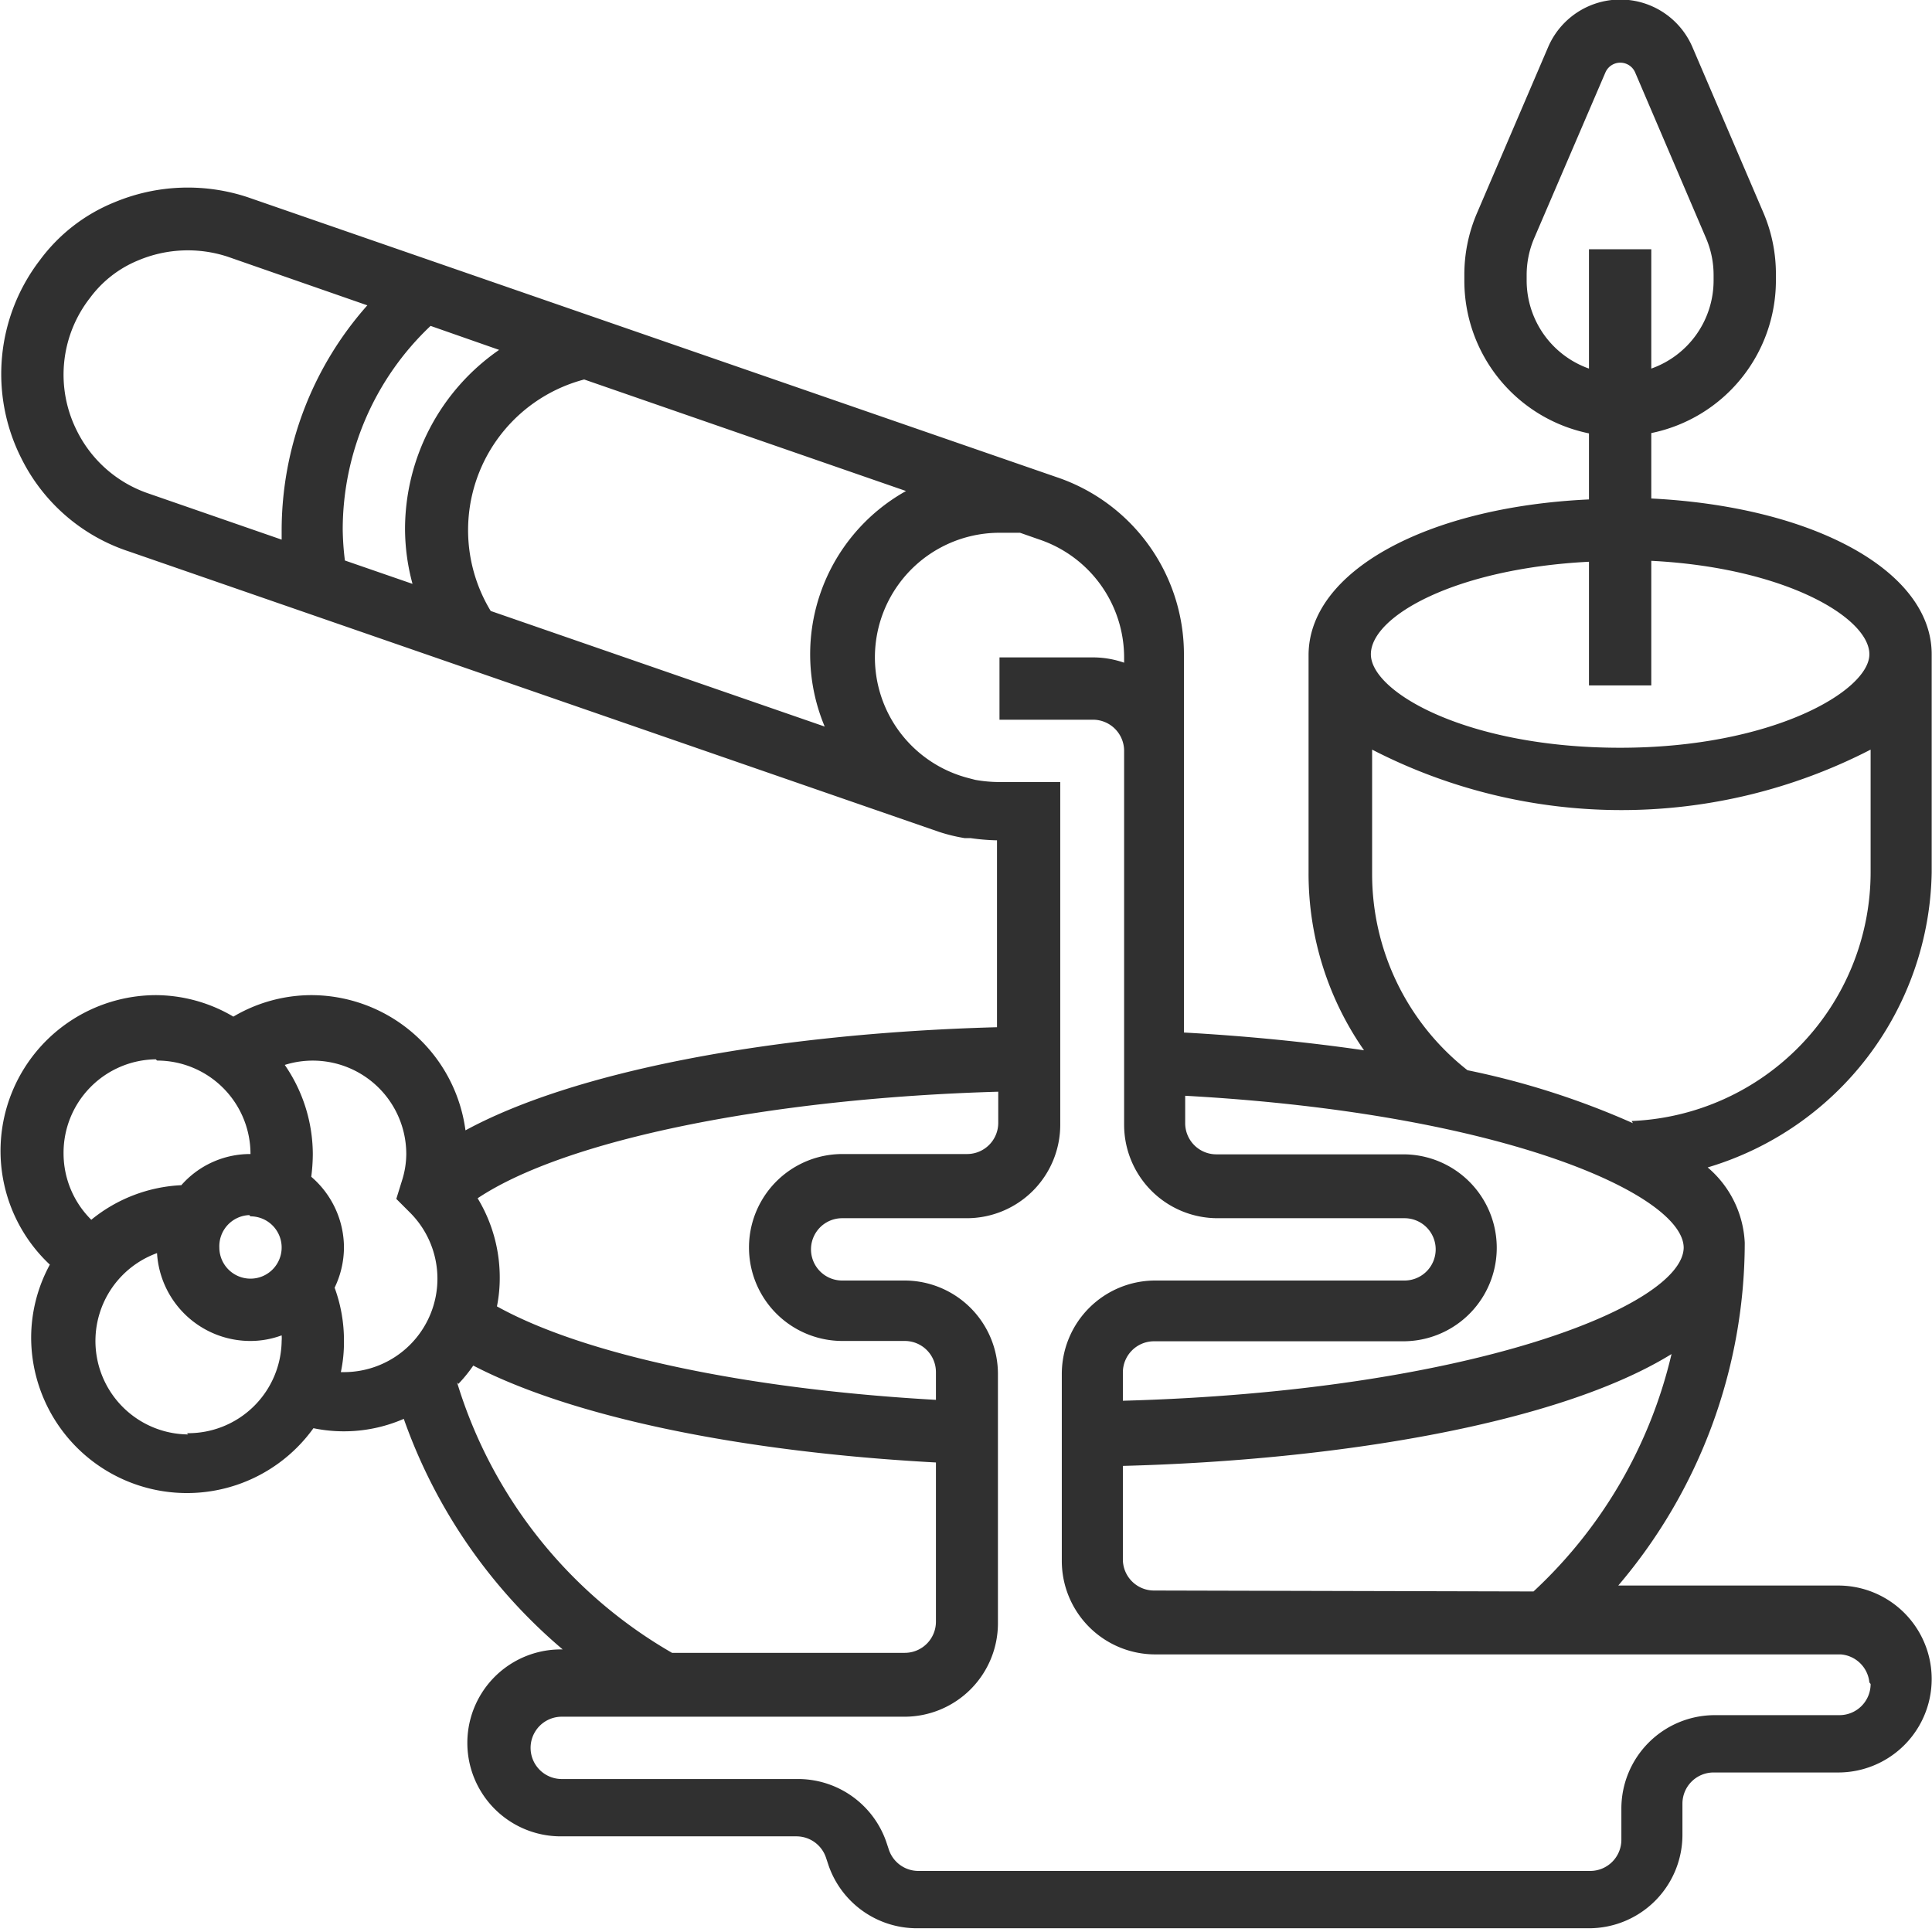<svg id="레이어_1" data-name="레이어 1" xmlns="http://www.w3.org/2000/svg" viewBox="0 0 62.01 62"><defs><style>.cls-1{fill:#303030;}</style></defs><path class="cls-1" d="M181.53,37.17v-7c0-2.68-3.8-4.74-9-5V23.07a5,5,0,0,0,4-4.9V18a5,5,0,0,0-.4-2l-2.28-5.32a2.52,2.52,0,0,0-4.63,0L166.94,16a5,5,0,0,0-.41,2v.18a5,5,0,0,0,4,4.9v2.12c-5.19.24-9,2.3-9,5v7a9.91,9.91,0,0,0,1.78,5.68c-1.86-.27-3.81-.46-5.78-.57V30.17a6,6,0,0,0-4.1-5.69l-15-5.19v0h0l-10.95-3.79a6.11,6.11,0,0,0-4.27.16,5.57,5.57,0,0,0-2.4,1.86,6,6,0,0,0-.6,6.35,5.91,5.91,0,0,0,3.46,3l26,9h0a5.45,5.45,0,0,0,.82.2l.19,0a6.82,6.82,0,0,0,.79.07h.06v6c-7.32.2-13.62,1.44-17.06,3.31a5,5,0,0,0-4.94-4.34,4.94,4.94,0,0,0-2.51.69,4.93,4.93,0,0,0-2.49-.69,5,5,0,0,0-3.4,8.65,4.91,4.91,0,0,0-.6,2.35,5,5,0,0,0,9.06,2.9,4.82,4.82,0,0,0,2.9-.3,17.18,17.18,0,0,0,5.1,7.4h-.06a3,3,0,0,0,0,6h7.56a1,1,0,0,1,.95.68l.09.27a3,3,0,0,0,2.84,2h21.56a3,3,0,0,0,3-3v-1a1,1,0,0,1,1-1h4a3,3,0,0,0,0-6h-7.06a17,17,0,0,0,4.06-11,3.37,3.37,0,0,0-1.19-2.42A10.06,10.06,0,0,0,181.53,37.17Zm-13-19V18a3,3,0,0,1,.24-1.18l2.29-5.33h0a.52.52,0,0,1,.95,0l2.28,5.33a3,3,0,0,1,.24,1.18v.18a3,3,0,0,1-2,2.82V17.17h-2V21A3,3,0,0,1,168.53,18.17Zm2,9v4h2v-4c4.31.22,7,1.83,7,3s-3.11,3-8,3-8-1.78-8-3S166.23,27.42,170.53,27.2ZM146,32.49l-10.72-3.71a5,5,0,0,1,3-7.43l10.33,3.58A6,6,0,0,0,146,32.49Zm-13.47-6.32a6.82,6.82,0,0,0,.24,1.74l-2.17-.75a8.85,8.85,0,0,1-.07-1,9,9,0,0,1,2.82-6.53l2.2.77A7,7,0,0,0,132.53,26.17ZM122,23a4,4,0,0,1,.42-4.27,3.63,3.63,0,0,1,1.54-1.2,4.1,4.1,0,0,1,2.88-.12l4.48,1.56a10.89,10.89,0,0,0-2.75,7.24c0,.09,0,.18,0,.28L124.27,25A4,4,0,0,1,122,23Zm24.57,29.21h2a1,1,0,0,1,1,1v.89c-6.05-.34-11.28-1.44-14.09-3a4.63,4.63,0,0,0,.09-.92,4.9,4.9,0,0,0-.71-2.55c2.8-1.87,9.34-3.21,16.71-3.42v1a1,1,0,0,1-1,1h-4a3,3,0,0,0,0,6Zm-19-4a1,1,0,1,1-1,1A1,1,0,0,1,127.53,48.17Zm-3-5a3,3,0,0,1,3,3,2.94,2.94,0,0,0-2.22,1,4.93,4.93,0,0,0-2.89,1.11,3,3,0,0,1-.89-2.12A3,3,0,0,1,124.53,43.17Zm1,12a3,3,0,0,1-1-5.82,3,3,0,0,0,3,2.82,2.89,2.89,0,0,0,1-.18,1.1,1.1,0,0,1,0,.18A3,3,0,0,1,125.53,55.17Zm4.9-2a4.62,4.62,0,0,0,.1-1,4.92,4.92,0,0,0-.3-1.71,3,3,0,0,0,.3-1.29,3,3,0,0,0-1.05-2.27,5.84,5.84,0,0,0,.05-.73,5.06,5.06,0,0,0-.9-2.86,3,3,0,0,1,3.9,2.86,2.85,2.85,0,0,1-.14.86l-.18.58.43.43a3,3,0,0,1,.89,2.13,3,3,0,0,1-3,3Zm3.77.38a4.58,4.58,0,0,0,.48-.59c3.16,1.64,8.54,2.77,14.85,3.11v5.11a1,1,0,0,1-1,1h-7.47A15.07,15.07,0,0,1,134.2,53.54Zm45.33,9.63a1,1,0,0,1-1,1h-4a3,3,0,0,0-3,3v1a1,1,0,0,1-1,1H149a1,1,0,0,1-.94-.68l-.09-.27a3,3,0,0,0-2.85-2h-7.56a1,1,0,0,1,0-2h11a3,3,0,0,0,3-3v-8a3,3,0,0,0-3-3h-2a1,1,0,0,1,0-2h4a3,3,0,0,0,3-3v-11h-2a4.4,4.4,0,0,1-.73-.07l-.23-.06a4,4,0,0,1,1-7.87h.67l.6.21a4,4,0,0,1,2.74,3.79v.17a3.06,3.06,0,0,0-1-.17h-3v2h3a1,1,0,0,1,1,1v12a3,3,0,0,0,3,3h6a1,1,0,0,1,0,2h-8a3,3,0,0,0-3,3v6a3,3,0,0,0,3,3h22A1,1,0,0,1,179.53,63.17Zm-23-3a1,1,0,0,1-1-1v-3c6.92-.18,14-1.36,17.61-3.59a15.1,15.1,0,0,1-4.43,7.62Zm-1-6v-1a1,1,0,0,1,1-1h8a3,3,0,0,0,0-6h-6a1,1,0,0,1-1-1v-.88c10.31.57,16,3.2,16,4.88C173.53,51.09,166.7,53.83,155.53,54.13Zm16.37-9a25.73,25.73,0,0,0-5.31-1.7,8,8,0,0,1-3.06-6.28V33.23a17.46,17.46,0,0,0,16,0v3.94A8,8,0,0,1,171.9,45.15Z" transform="translate(-119.53 -9.17)"/></svg>